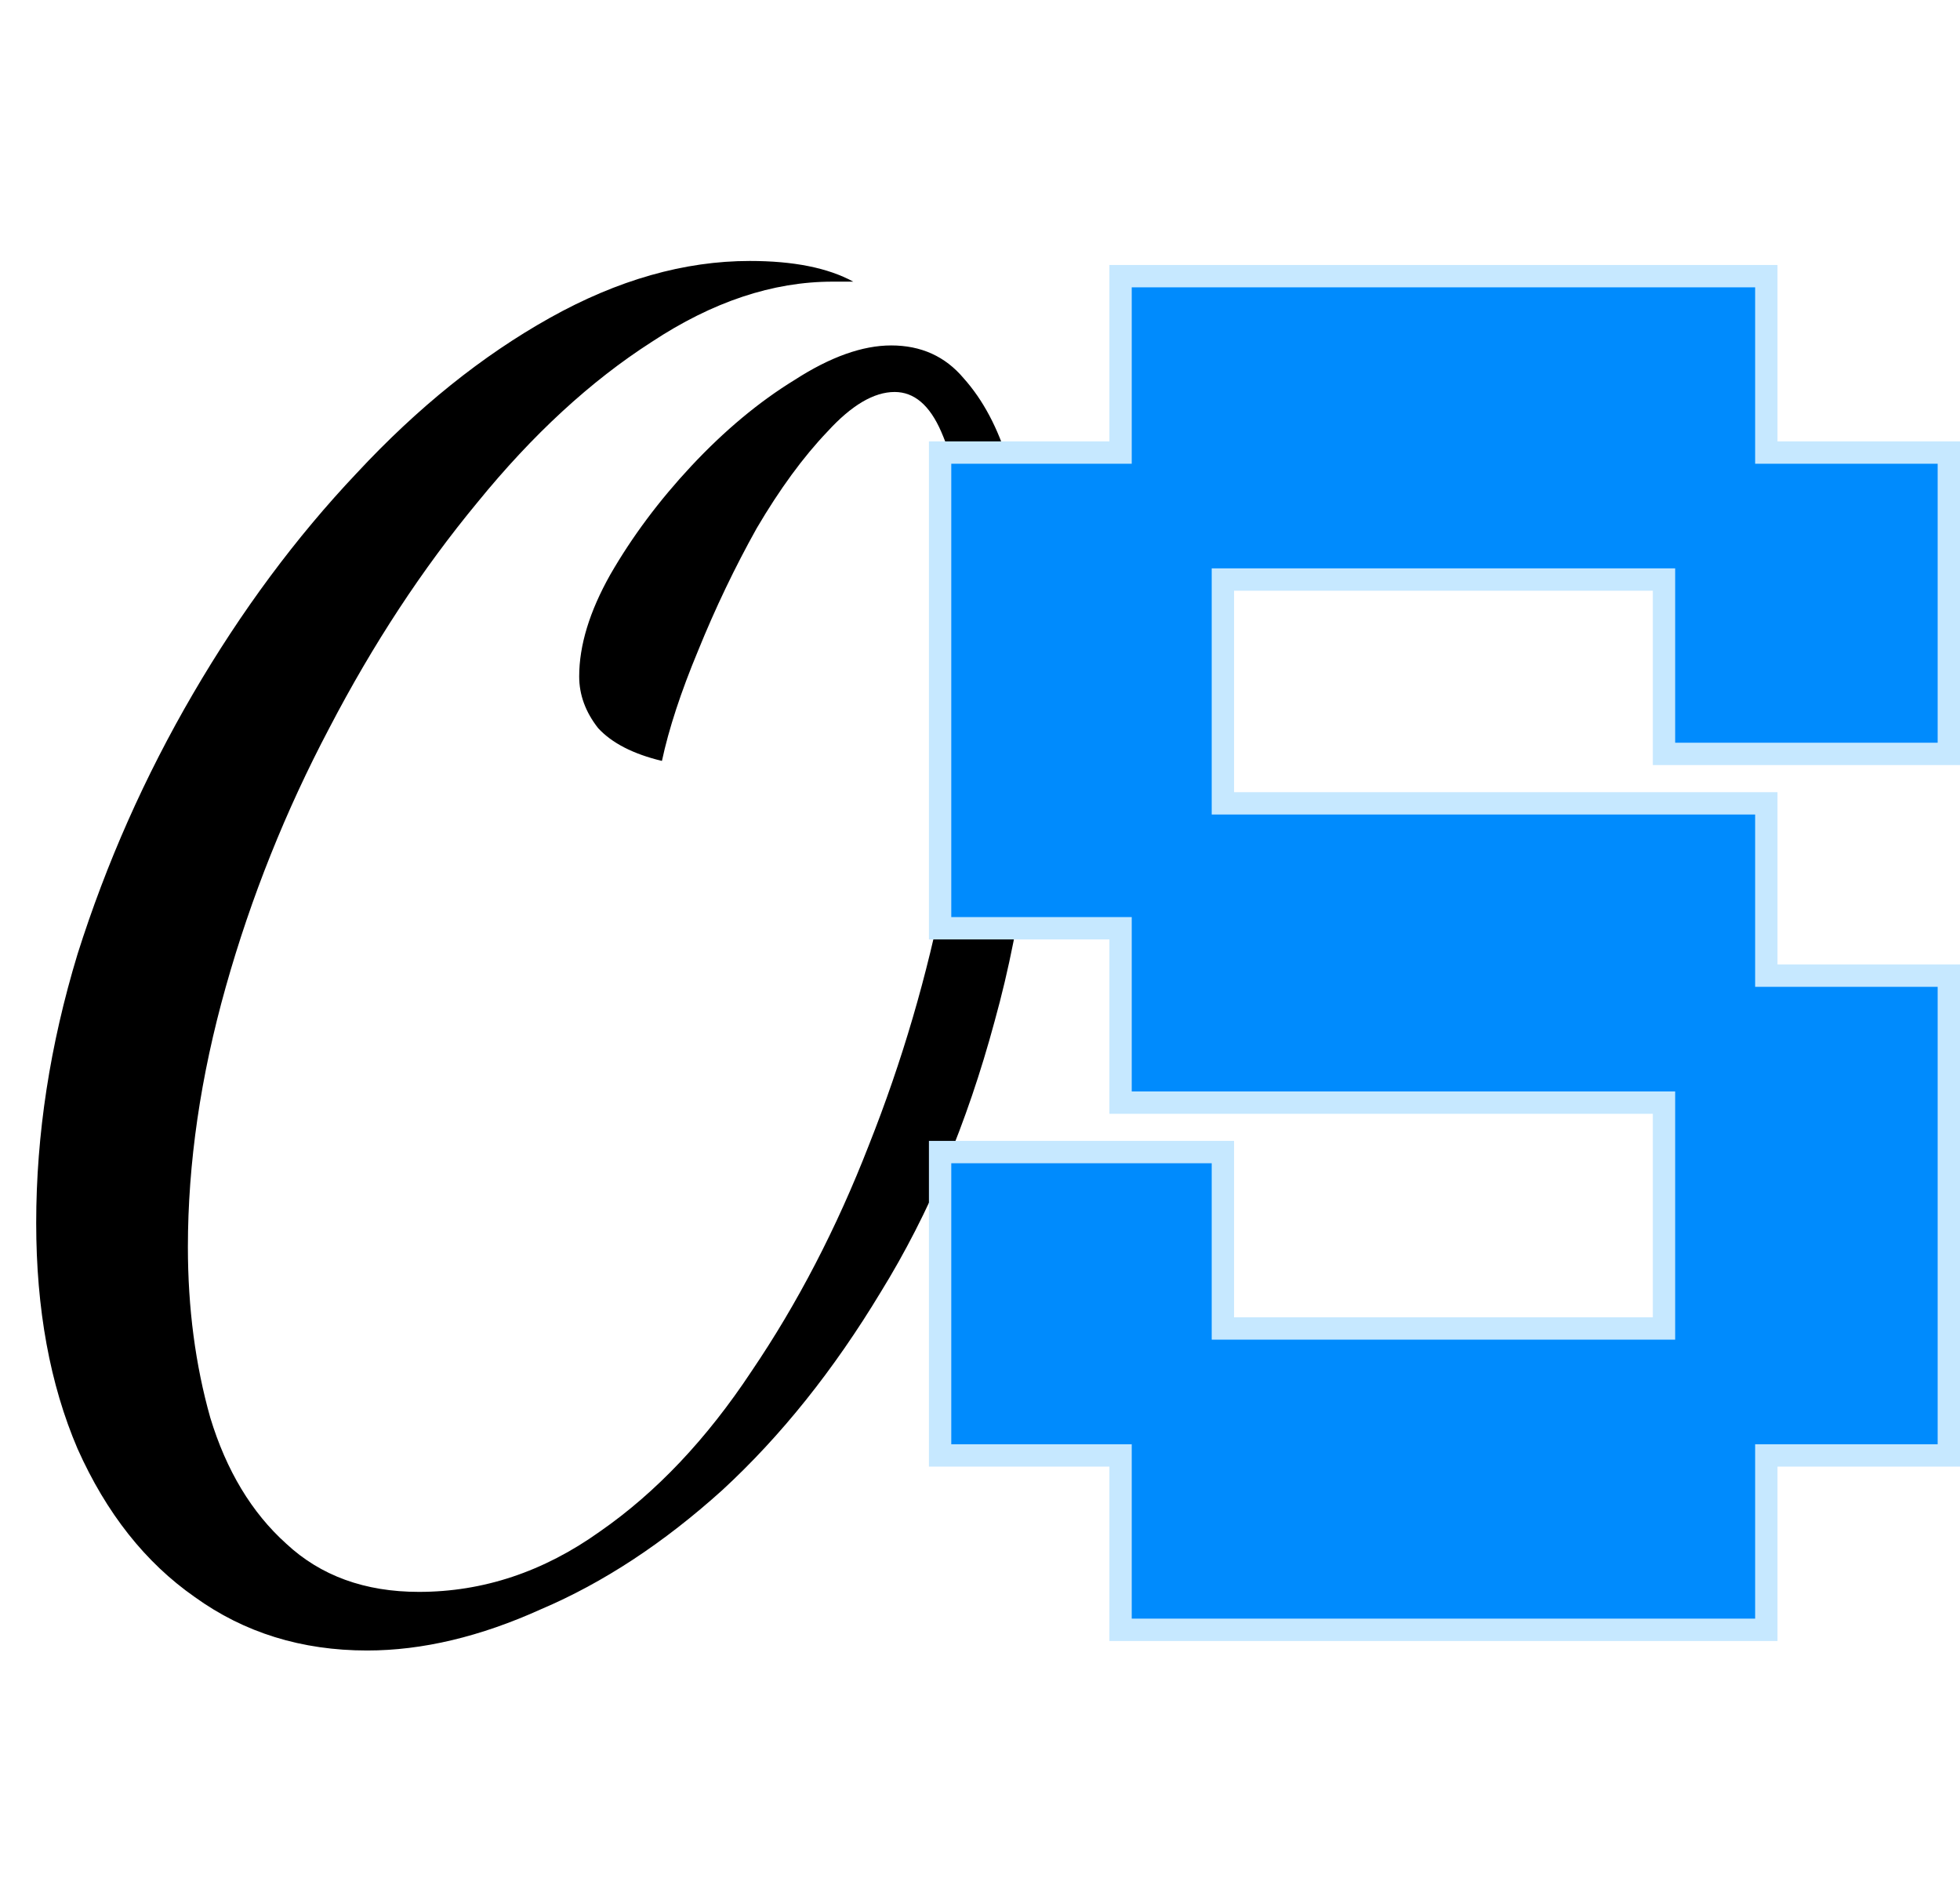 <svg width="614" height="596" viewBox="0 0 614 596" fill="none" xmlns="http://www.w3.org/2000/svg">
<path d="M115.02 516.98C94.5 516.98 76.5 511.4 61.02 500.24C45.54 489.44 33.3 473.96 24.3 453.8C15.66 433.64 11.34 410.06 11.34 383.06C11.34 355.34 15.66 327.26 24.3 298.82C33.3 270.38 45.36 243.2 60.48 217.28C75.6 191.36 92.7 168.32 111.78 148.16C130.86 127.64 151.02 111.44 172.26 99.56C193.5 87.68 214.38 81.74 234.9 81.74C241.74 81.74 247.86 82.28 253.26 83.36C258.66 84.44 263.34 86.06 267.3 88.22C264.42 88.22 262.62 88.22 261.9 88.22C261.54 88.22 261.18 88.22 260.82 88.22C242.1 88.22 223.2 94.52 204.12 107.12C185.04 119.36 166.86 136.1 149.58 157.34C132.3 178.22 116.82 201.8 103.14 228.08C89.46 254 78.66 281 70.74 309.08C62.82 337.16 58.86 364.34 58.86 390.62C58.86 409.7 61.2 427.52 65.88 444.08C70.92 460.64 78.84 473.78 89.64 483.5C100.44 493.58 114.3 498.62 131.22 498.62C151.38 498.62 170.28 492.32 187.92 479.72C205.56 467.48 221.4 450.74 235.44 429.5C249.84 408.26 262.08 384.68 272.16 358.76C282.6 332.48 290.52 305.48 295.92 277.76C301.68 249.68 304.56 222.86 304.56 197.3C304.56 187.22 303.84 176.42 302.4 164.9C300.96 153.38 298.44 143.48 294.84 135.2C291.24 126.92 286.38 122.78 280.26 122.78C273.78 122.78 266.76 126.92 259.2 135.2C251.64 143.12 244.26 153.2 237.06 165.44C230.22 177.68 224.1 190.46 218.7 203.78C213.3 216.74 209.52 228.26 207.36 238.34C198.36 236.18 191.7 232.76 187.38 228.08C183.42 223.04 181.44 217.64 181.44 211.88C181.44 202.16 184.68 191.54 191.16 180.02C198 168.14 206.46 156.8 216.54 146C226.98 134.84 237.78 125.84 248.94 119C260.1 111.8 270.18 108.2 279.18 108.2C288.54 108.2 296.1 111.62 301.86 118.46C307.98 125.3 312.66 134.12 315.9 144.92C319.5 155.36 321.84 166.7 322.92 178.94C324.36 190.82 325.08 201.98 325.08 212.42C325.08 251.66 320.58 287.48 311.58 319.88C302.94 351.92 291.06 380.18 275.94 404.66C261.18 429.14 244.62 449.84 226.26 466.76C207.9 483.32 189 495.74 169.56 504.02C150.48 512.66 132.3 516.98 115.02 516.98Z" fill="black"/>
<path d="M351.032 507V510.5H354.532H549.825H553.325V507V455.885H607H610.5V452.385V309.102V305.602H607H553.325V255.129V251.629H549.825H383.086V181.526H521.271V232.641V236.141H524.771H607H610.5V232.641V145.257V141.757H607H553.325V90V86.5H549.825H354.532H351.032V90V141.757H298H294.5V145.257V287.256V290.756H298H351.032V341.871V345.371H354.532H521.271V416.116H383.086V364.359V360.859H379.586H298H294.5V364.359V452.385V455.885H298H351.032V507Z" fill="#008BFD" stroke="#C6E8FF" stroke-width="7"/>
</svg>
